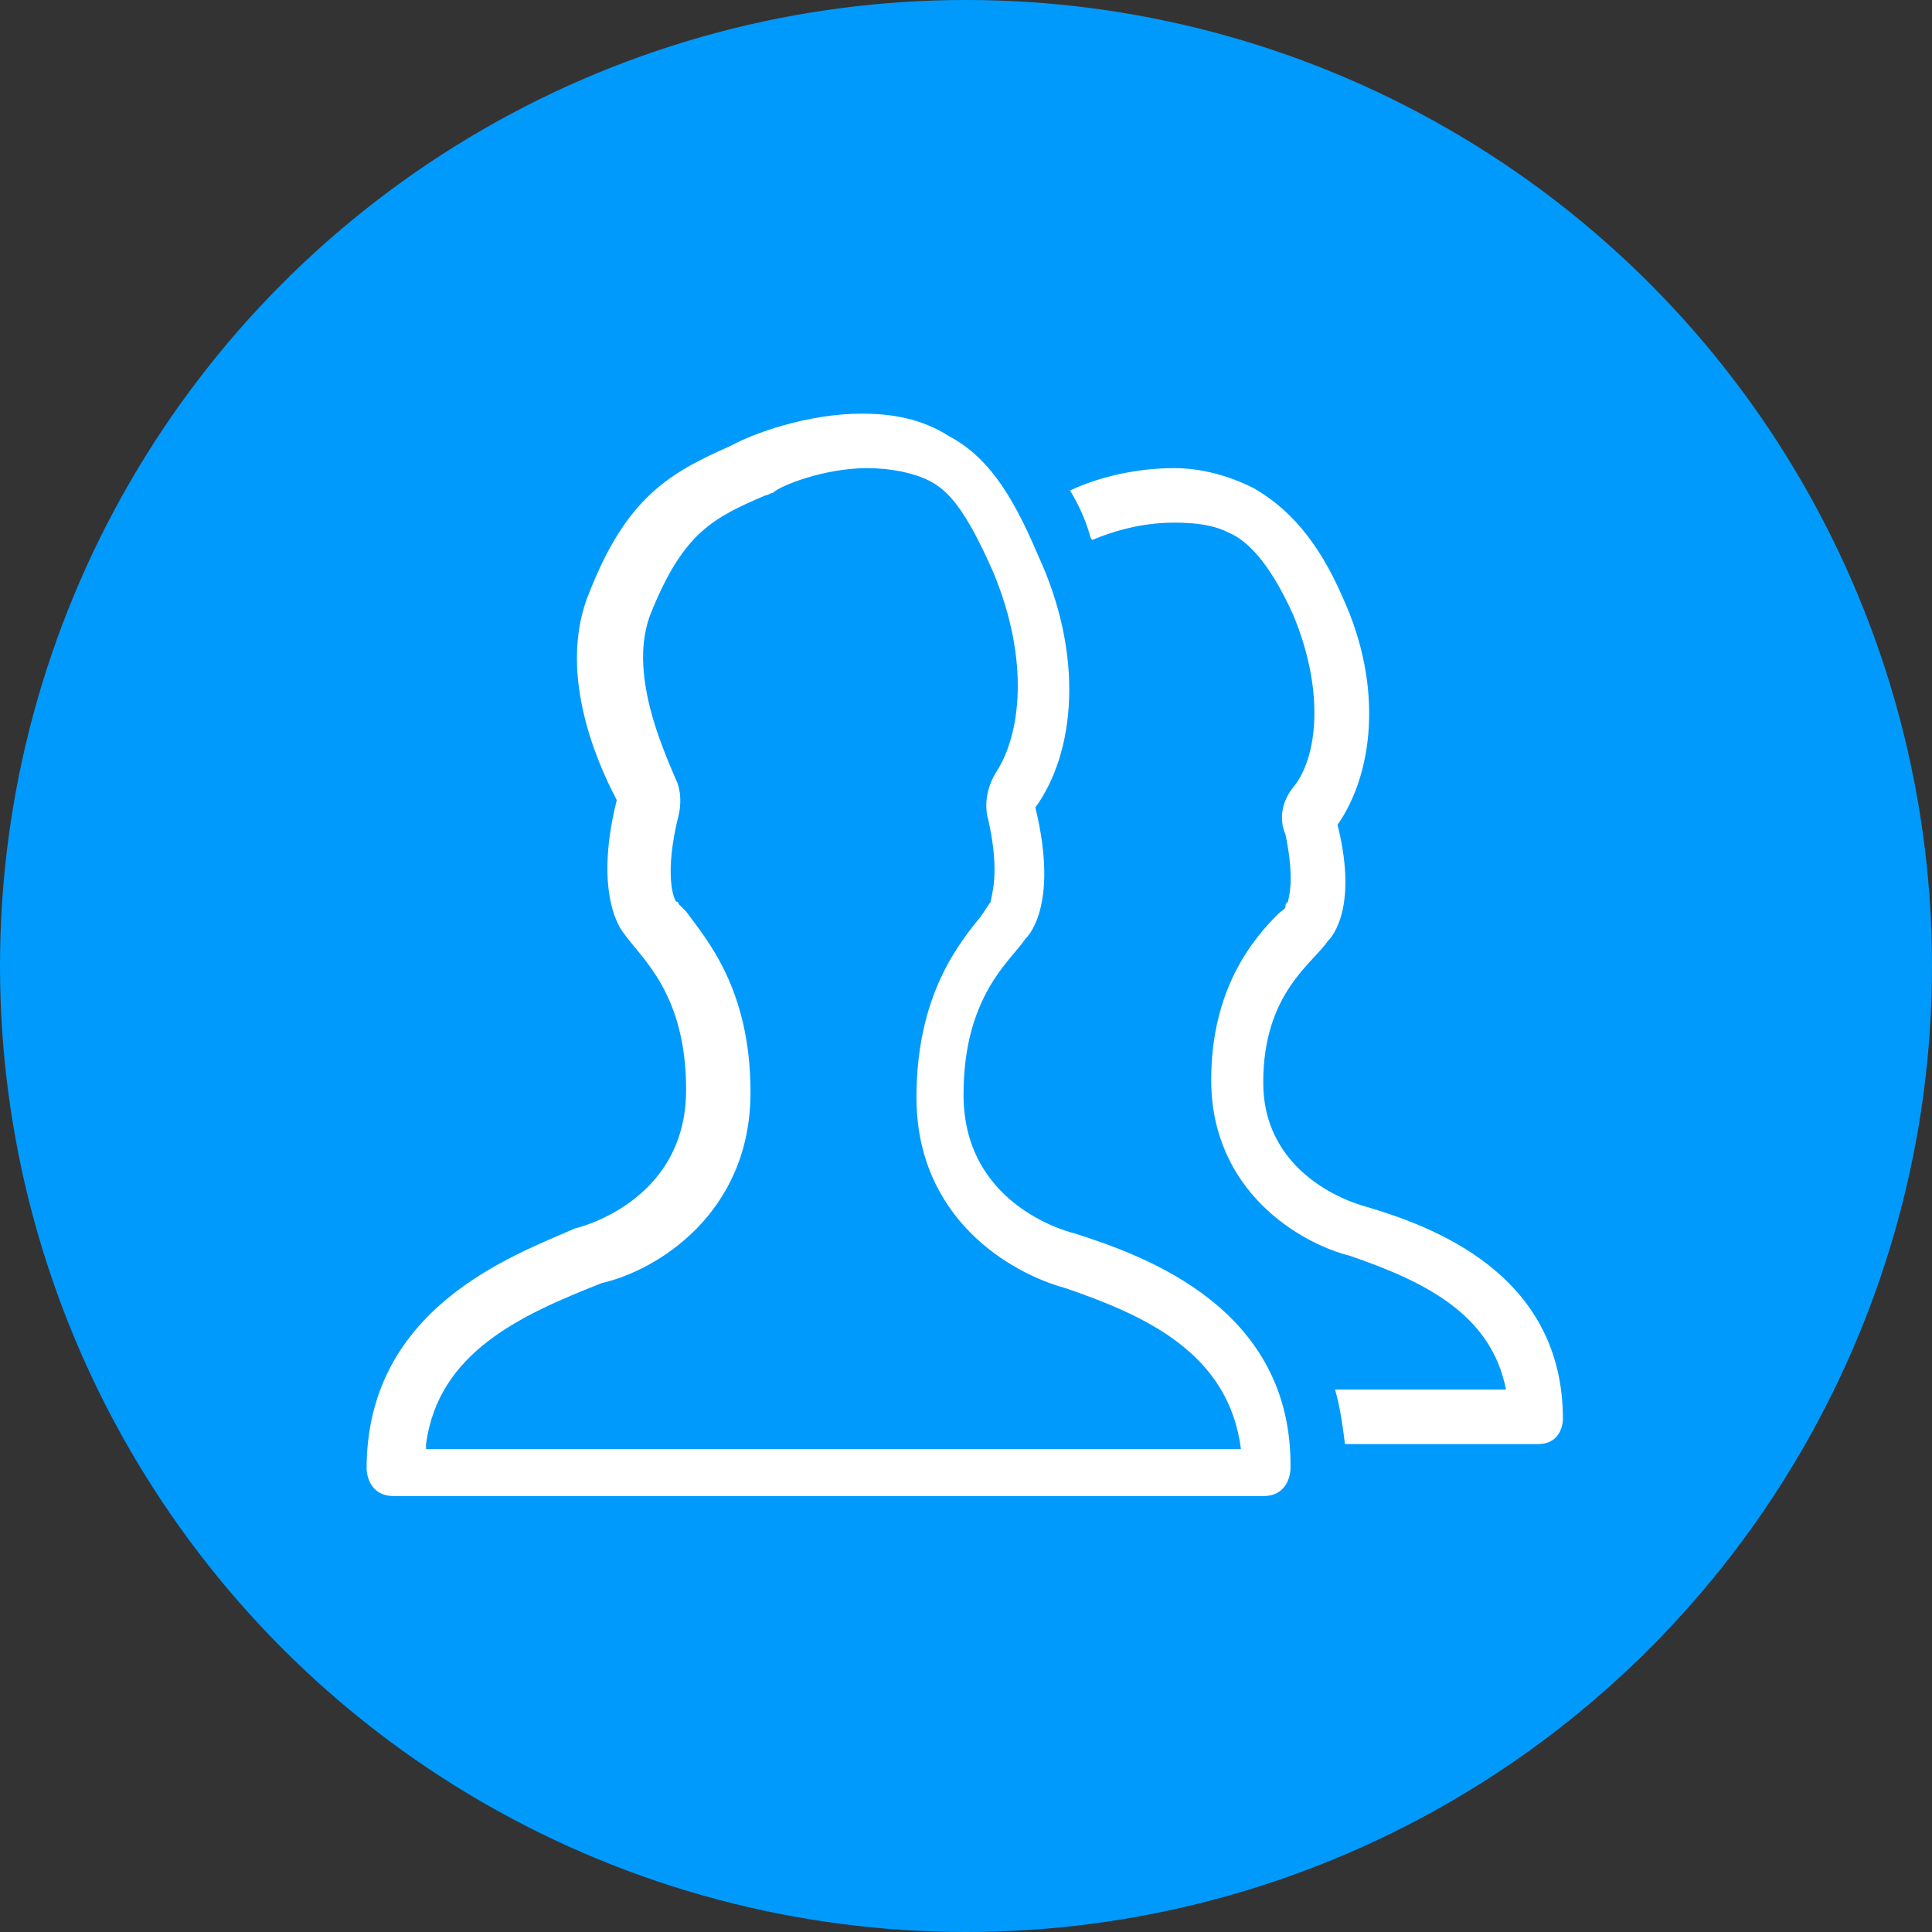 <svg xmlns="http://www.w3.org/2000/svg" xmlns:xlink="http://www.w3.org/1999/xlink" id="&#x56FE;&#x5C42;_1" x="0px" y="0px" viewBox="0 0 78 78" style="enable-background:new 0 0 78 78;" xml:space="preserve">
<rect x="0" y="0" width="78" height="78" fill="#333333" stroke="none"/>
<style type="text/css">
	.st0{fill-rule:evenodd;clip-rule:evenodd;fill:#009AFD;}
	.st1{fill:#FFFFFF;}
</style>
<title>Active Clients</title>
<g id="&#x9875;&#x9762;-1">
	<g id="home&#x5907;&#x4EFD;-2" transform="translate(-1202, -725)">
		<g transform="translate(365, 694)">
			<g transform="translate(820, 0)">
				<g id="Active-Clients" transform="translate(27, 31)">
					<circle id="&#x692D;&#x5706;&#x5F62;" class="st0" cx="29" cy="39" r="39"></circle>
					<path id="&#x5F62;&#x72B6;" class="st1" d="M45.1,48.7c0,0-4.1-1-4.1-5c0-3.6,2-4.8,2.6-5.7c0,0,1.3-1.1,0.4-4.7c1.4-2,1.9-5.5,0.2-9.2       c-1-2.3-2.2-3.6-3.6-4.4c-1-0.5-2.1-0.8-3.2-0.8l0,0c-1.4,0-2.9,0.3-4.2,0.9c0.3,0.5,0.6,1.1,0.8,1.8c0,0.1,0.1,0.2,0.1,0.2       c0.7-0.3,1.9-0.7,3.3-0.7c0.9,0,1.6,0.1,2.2,0.4c0.7,0.3,1.6,1.1,2.6,3.3c1.3,3.1,1,5.8,0,7l0,0c-0.4,0.5-0.6,1.2-0.3,1.9       c0.4,1.9,0.1,2.6,0.1,2.7c-0.1,0.1-0.1,0.1-0.1,0.2c0,0.1-0.2,0.2-0.3,0.3c-1,1-2.7,3-2.7,6.7c0,4.5,3.6,6.6,5.6,7.1       c2.9,1,5.7,2.3,6.3,5.4h-6.9c0.2,0.7,0.3,1.4,0.4,2.2h7.8c1,0,1-1,1-1C53.1,51.4,47.8,49.5,45.1,48.7L45.1,48.7z M33.4,49.8       c0,0-4.5-1-4.5-5.6c0-4,1.9-5.4,2.5-6.3c0,0,1.4-1.2,0.4-5.3c1.6-2.2,2-6.1,0.1-10.2c-1.1-2.6-2.1-4-3.6-4.8       c-1.1-0.7-2.3-0.9-3.5-0.9c-2.2,0-4.4,0.8-5.3,1.3c-2.5,1.1-4.2,2.1-5.7,5.9c-1.3,3.1,0.2,6.7,1.1,8.4c-1,4,0.3,5.4,0.3,5.4       c0.7,1,2.5,2.4,2.5,6.3c0,4.6-4.5,5.6-4.5,5.6c-2.5,1.1-8.4,3.2-8.4,9.7c0,0,0,1.1,1.1,1.1h35.1c1.1,0,1.1-1.1,1.1-1.1       C42.2,52.8,36.2,50.7,33.4,49.8L33.4,49.8z M7.2,58.3c0.5-3.7,3.8-5.2,7.1-6.5c2.2-0.5,6-2.8,6-7.7c0-4.2-1.8-6.2-2.6-7.3       l-0.3-0.3c0,0,0-0.1-0.1-0.1c-0.1-0.1-0.5-1.1,0.1-3.5c0.1-0.4,0.1-1-0.1-1.4c-0.5-1.2-2-4.4-1-6.8c1.3-3.2,2.5-3.8,4.6-4.7       c0.1,0,0.2-0.1,0.3-0.1c0.3-0.3,2.1-1,3.8-1c1,0,1.9,0.2,2.5,0.5c0.8,0.4,1.5,1.2,2.6,3.7c1.5,3.6,1.1,6.6,0.1,8.1       c-0.3,0.5-0.5,1.2-0.3,1.9c0.5,2.2,0.1,3.1,0.1,3.3L29.6,37c-0.9,1.1-2.6,3.2-2.6,7.3c0,4.9,3.8,7.1,6,7.7       c3.2,1.1,6.6,2.6,7.1,6.5H7.2L7.2,58.3L7.2,58.3z"></path>
				</g>
			</g>
		</g>
	</g>
</g>
</svg>